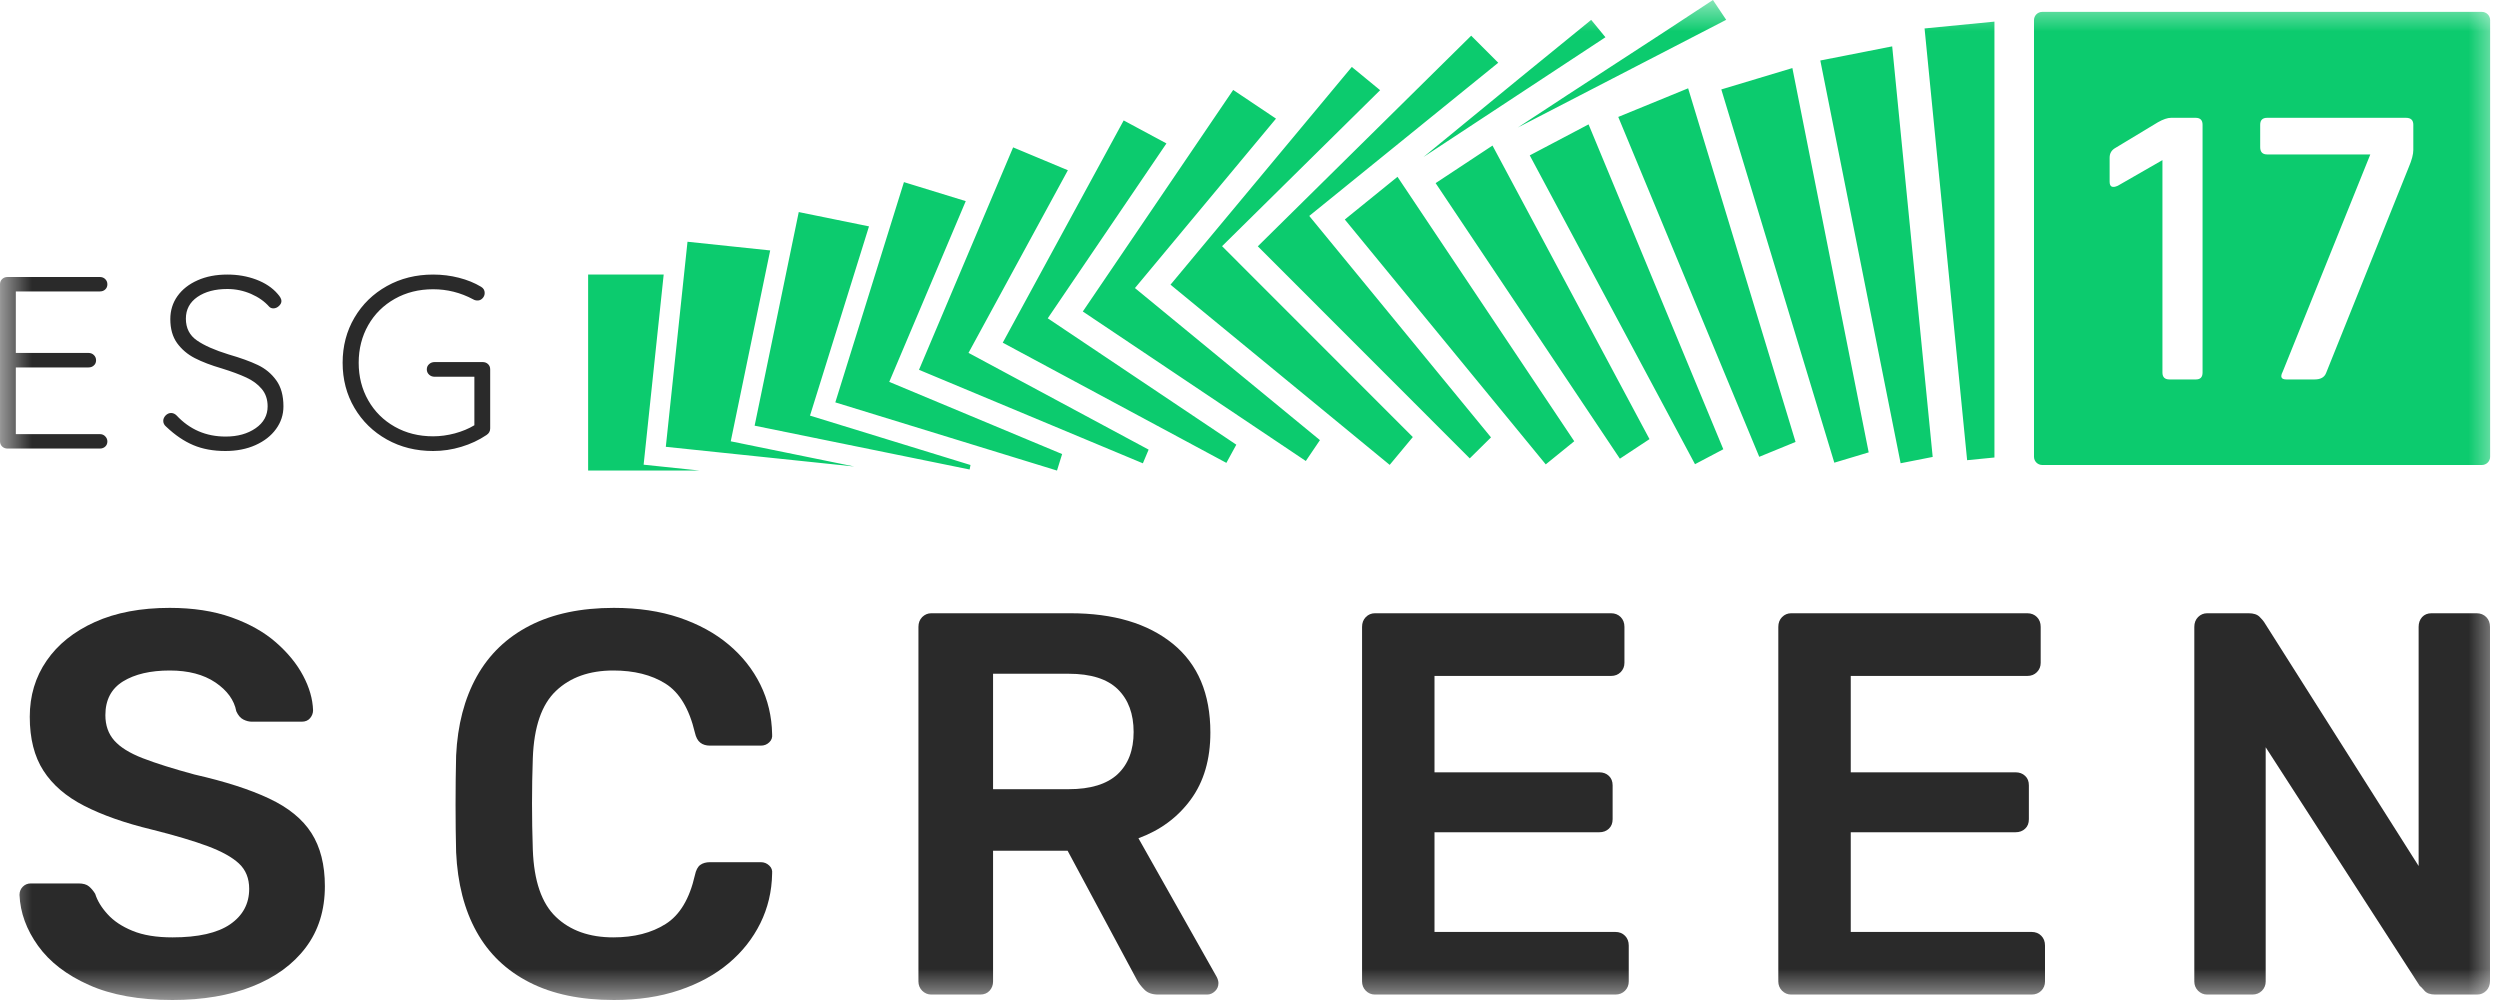 <svg width="40" height="16" viewBox="0 0 40 16" fill="none" xmlns="http://www.w3.org/2000/svg">
<g clip-path="url(#clip0_245_64)">
<mask id="mask0_245_64" style="mask-type:luminance" maskUnits="userSpaceOnUse" x="0" y="0" width="40" height="16">
<path d="M40 0H0V16H40V0Z" fill="white"/>
</mask>
<g mask="url(#mask0_245_64)">
<path d="M2.759 16C2.227 16 1.782 15.92 1.424 15.76C1.067 15.601 0.795 15.392 0.609 15.133C0.423 14.874 0.324 14.603 0.312 14.318C0.312 14.266 0.33 14.222 0.364 14.188C0.398 14.153 0.441 14.135 0.493 14.135H1.257C1.331 14.135 1.387 14.151 1.424 14.183C1.462 14.215 1.494 14.254 1.523 14.301C1.557 14.411 1.623 14.52 1.721 14.627C1.818 14.735 1.951 14.824 2.12 14.893C2.289 14.963 2.502 14.998 2.759 14.998C3.171 14.998 3.479 14.928 3.682 14.789C3.885 14.649 3.987 14.46 3.987 14.222C3.987 14.054 3.933 13.919 3.824 13.817C3.715 13.715 3.548 13.623 3.322 13.538C3.096 13.454 2.797 13.365 2.425 13.272C1.995 13.168 1.636 13.041 1.347 12.893C1.058 12.745 0.841 12.558 0.695 12.331C0.549 12.105 0.476 11.817 0.476 11.469C0.476 11.132 0.566 10.832 0.746 10.571C0.926 10.309 1.184 10.103 1.519 9.952C1.854 9.801 2.253 9.726 2.716 9.726C3.088 9.726 3.418 9.776 3.704 9.878C3.99 9.98 4.227 10.113 4.416 10.279C4.605 10.444 4.75 10.622 4.85 10.811C4.95 10.999 5.003 11.184 5.009 11.364C5.009 11.41 4.993 11.453 4.962 11.49C4.93 11.528 4.886 11.547 4.828 11.547H4.03C3.984 11.547 3.938 11.535 3.893 11.512C3.847 11.489 3.81 11.445 3.781 11.381C3.747 11.201 3.635 11.047 3.446 10.919C3.257 10.792 3.014 10.728 2.716 10.728C2.407 10.728 2.158 10.786 1.969 10.902C1.781 11.018 1.686 11.198 1.686 11.442C1.686 11.605 1.733 11.74 1.828 11.848C1.922 11.955 2.074 12.05 2.283 12.131C2.492 12.212 2.768 12.299 3.111 12.392C3.598 12.503 3.996 12.63 4.305 12.776C4.614 12.921 4.84 13.105 4.983 13.329C5.126 13.553 5.198 13.836 5.198 14.179C5.198 14.562 5.096 14.889 4.893 15.159C4.69 15.429 4.405 15.637 4.039 15.782C3.672 15.928 3.246 16 2.759 16Z" fill="#2A2A2A"/>
<path d="M9.822 16C9.289 16 8.839 15.906 8.47 15.717C8.1 15.528 7.819 15.258 7.624 14.906C7.429 14.555 7.321 14.132 7.298 13.638C7.292 13.4 7.289 13.145 7.289 12.872C7.289 12.598 7.292 12.337 7.298 12.087C7.321 11.599 7.431 11.178 7.628 10.824C7.826 10.469 8.109 10.198 8.478 10.009C8.847 9.82 9.295 9.726 9.822 9.726C10.211 9.726 10.56 9.778 10.869 9.882C11.178 9.987 11.442 10.131 11.659 10.314C11.877 10.497 12.045 10.71 12.166 10.954C12.286 11.198 12.349 11.463 12.354 11.747C12.36 11.8 12.345 11.843 12.307 11.878C12.27 11.913 12.226 11.93 12.174 11.93H11.359C11.296 11.93 11.244 11.914 11.204 11.882C11.164 11.851 11.135 11.797 11.118 11.721C11.027 11.338 10.869 11.076 10.646 10.937C10.423 10.797 10.145 10.728 9.813 10.728C9.43 10.728 9.123 10.837 8.895 11.055C8.666 11.272 8.543 11.631 8.525 12.131C8.508 12.607 8.508 13.095 8.525 13.595C8.543 14.095 8.666 14.453 8.895 14.671C9.123 14.889 9.43 14.998 9.813 14.998C10.145 14.998 10.424 14.927 10.65 14.784C10.876 14.642 11.032 14.382 11.118 14.005C11.135 13.923 11.164 13.868 11.204 13.839C11.244 13.81 11.296 13.795 11.359 13.795H12.174C12.226 13.795 12.27 13.813 12.307 13.848C12.345 13.882 12.36 13.926 12.354 13.978C12.349 14.263 12.286 14.527 12.166 14.771C12.045 15.015 11.877 15.229 11.659 15.412C11.442 15.595 11.178 15.739 10.869 15.843C10.56 15.948 10.211 16 9.822 16Z" fill="#2A2A2A"/>
<path d="M14.901 15.913C14.844 15.913 14.796 15.892 14.755 15.852C14.715 15.811 14.695 15.762 14.695 15.704V10.03C14.695 9.966 14.715 9.914 14.755 9.873C14.796 9.833 14.844 9.812 14.901 9.812H17.125C17.818 9.812 18.364 9.975 18.765 10.3C19.166 10.626 19.366 11.099 19.366 11.721C19.366 12.151 19.261 12.508 19.052 12.793C18.843 13.078 18.564 13.284 18.215 13.412L19.469 15.634C19.486 15.669 19.495 15.701 19.495 15.73C19.495 15.782 19.476 15.826 19.439 15.86C19.402 15.895 19.36 15.913 19.314 15.913H18.533C18.436 15.913 18.361 15.887 18.31 15.834C18.258 15.782 18.218 15.73 18.19 15.677L17.082 13.612H15.889V15.704C15.889 15.762 15.87 15.811 15.833 15.852C15.796 15.892 15.746 15.913 15.683 15.913H14.901ZM15.889 12.627H17.099C17.448 12.627 17.709 12.547 17.881 12.388C18.052 12.228 18.138 12.003 18.138 11.712C18.138 11.422 18.054 11.194 17.885 11.028C17.716 10.863 17.454 10.78 17.099 10.78H15.889V12.627Z" fill="#2A2A2A"/>
<path d="M21.999 15.913C21.942 15.913 21.893 15.892 21.853 15.852C21.813 15.811 21.793 15.762 21.793 15.704V10.03C21.793 9.966 21.813 9.914 21.853 9.873C21.893 9.833 21.942 9.812 21.999 9.812H25.777C25.84 9.812 25.891 9.833 25.931 9.873C25.971 9.914 25.991 9.966 25.991 10.03V10.605C25.991 10.664 25.971 10.713 25.931 10.754C25.891 10.794 25.84 10.815 25.777 10.815H22.952V12.357H25.588C25.651 12.357 25.702 12.376 25.742 12.414C25.782 12.452 25.802 12.502 25.802 12.566V13.107C25.802 13.171 25.782 13.221 25.742 13.259C25.702 13.297 25.651 13.316 25.588 13.316H22.952V14.911H25.845C25.908 14.911 25.96 14.931 26 14.972C26.04 15.012 26.06 15.065 26.06 15.128V15.704C26.06 15.762 26.04 15.811 26 15.852C25.96 15.892 25.908 15.913 25.845 15.913H21.999Z" fill="#2A2A2A"/>
<path d="M28.659 15.913C28.602 15.913 28.553 15.892 28.513 15.852C28.473 15.811 28.453 15.762 28.453 15.704V10.03C28.453 9.966 28.473 9.914 28.513 9.873C28.553 9.833 28.602 9.812 28.659 9.812H32.437C32.5 9.812 32.551 9.833 32.591 9.873C32.631 9.914 32.651 9.966 32.651 10.03V10.605C32.651 10.664 32.631 10.713 32.591 10.754C32.551 10.794 32.5 10.815 32.437 10.815H29.612V12.357H32.248C32.311 12.357 32.362 12.376 32.402 12.414C32.443 12.452 32.462 12.502 32.462 12.566V13.107C32.462 13.171 32.443 13.221 32.402 13.259C32.362 13.297 32.311 13.316 32.248 13.316H29.612V14.911H32.505C32.568 14.911 32.62 14.931 32.66 14.972C32.7 15.012 32.72 15.065 32.72 15.128V15.704C32.72 15.762 32.7 15.811 32.66 15.852C32.62 15.892 32.568 15.913 32.505 15.913H28.659Z" fill="#2A2A2A"/>
<path d="M35.315 15.913C35.258 15.913 35.209 15.892 35.169 15.852C35.129 15.811 35.109 15.762 35.109 15.704V10.03C35.109 9.966 35.129 9.914 35.169 9.873C35.209 9.833 35.258 9.812 35.315 9.812H35.977C36.057 9.812 36.115 9.831 36.153 9.869C36.19 9.907 36.214 9.934 36.225 9.952L38.698 13.856V10.03C38.698 9.966 38.717 9.914 38.754 9.873C38.791 9.833 38.841 9.812 38.904 9.812H39.625C39.688 9.812 39.74 9.833 39.78 9.873C39.82 9.914 39.84 9.966 39.84 10.03V15.695C39.84 15.759 39.82 15.811 39.78 15.852C39.74 15.892 39.691 15.913 39.634 15.913H38.964C38.884 15.913 38.827 15.892 38.792 15.852C38.758 15.811 38.732 15.785 38.715 15.773L36.251 11.956V15.704C36.251 15.762 36.231 15.811 36.191 15.852C36.151 15.892 36.1 15.913 36.037 15.913H35.315Z" fill="#2A2A2A"/>
<path d="M1.597 6.946C1.632 6.946 1.661 6.957 1.683 6.981C1.706 7.004 1.718 7.032 1.718 7.063C1.718 7.097 1.706 7.125 1.683 7.146C1.661 7.166 1.632 7.177 1.597 7.177H0.121C0.086 7.177 0.057 7.166 0.034 7.144C0.011 7.121 0 7.093 0 7.059V4.549C0 4.515 0.011 4.487 0.034 4.465C0.057 4.443 0.086 4.432 0.121 4.432H1.597C1.632 4.432 1.661 4.443 1.683 4.465C1.706 4.487 1.718 4.515 1.718 4.549C1.718 4.583 1.706 4.611 1.683 4.632C1.661 4.653 1.632 4.663 1.597 4.663H0.253V5.647H1.416C1.451 5.647 1.48 5.659 1.502 5.681C1.525 5.703 1.537 5.731 1.537 5.765C1.537 5.799 1.525 5.827 1.502 5.847C1.48 5.868 1.451 5.879 1.416 5.879H0.253V6.946H1.597ZM3.606 7.216C3.413 7.216 3.242 7.185 3.093 7.122C2.944 7.059 2.8 6.961 2.66 6.828C2.628 6.802 2.612 6.77 2.612 6.734C2.612 6.702 2.625 6.674 2.65 6.647C2.676 6.621 2.705 6.608 2.737 6.608C2.769 6.608 2.799 6.621 2.825 6.647C3.035 6.872 3.296 6.985 3.61 6.985C3.803 6.985 3.963 6.94 4.091 6.851C4.218 6.763 4.282 6.646 4.282 6.502C4.282 6.39 4.25 6.296 4.187 6.222C4.124 6.147 4.042 6.087 3.94 6.04C3.838 5.993 3.708 5.944 3.549 5.895C3.378 5.845 3.234 5.79 3.117 5.73C3 5.67 2.906 5.589 2.833 5.489C2.761 5.388 2.725 5.261 2.725 5.106C2.725 4.968 2.763 4.845 2.839 4.738C2.916 4.63 3.023 4.546 3.161 4.485C3.299 4.423 3.458 4.393 3.638 4.393C3.802 4.393 3.955 4.419 4.099 4.473C4.242 4.527 4.357 4.603 4.442 4.702C4.483 4.747 4.503 4.785 4.503 4.816C4.503 4.845 4.489 4.872 4.463 4.896C4.436 4.921 4.406 4.934 4.374 4.934C4.347 4.934 4.324 4.925 4.306 4.906C4.233 4.823 4.137 4.755 4.016 4.702C3.895 4.65 3.769 4.624 3.638 4.624C3.442 4.624 3.283 4.666 3.159 4.751C3.036 4.836 2.974 4.952 2.974 5.098C2.974 5.25 3.033 5.366 3.151 5.447C3.269 5.529 3.438 5.603 3.658 5.671C3.848 5.726 4.004 5.782 4.125 5.84C4.245 5.897 4.344 5.979 4.42 6.085C4.497 6.191 4.535 6.33 4.535 6.502C4.535 6.636 4.495 6.757 4.416 6.865C4.337 6.974 4.227 7.059 4.087 7.122C3.946 7.185 3.785 7.216 3.606 7.216ZM7.722 5.793C7.757 5.793 7.786 5.804 7.809 5.826C7.832 5.848 7.843 5.876 7.843 5.91V6.855C7.843 6.9 7.823 6.935 7.783 6.961C7.662 7.042 7.528 7.105 7.381 7.149C7.233 7.194 7.083 7.216 6.93 7.216C6.656 7.216 6.41 7.155 6.19 7.032C5.97 6.909 5.797 6.74 5.671 6.526C5.545 6.312 5.482 6.071 5.482 5.804C5.482 5.538 5.545 5.297 5.671 5.083C5.797 4.868 5.97 4.7 6.19 4.577C6.41 4.454 6.656 4.393 6.93 4.393C7.072 4.393 7.21 4.41 7.342 4.444C7.475 4.478 7.594 4.526 7.698 4.589C7.736 4.612 7.755 4.645 7.755 4.687C7.755 4.721 7.743 4.749 7.72 4.773C7.698 4.796 7.671 4.808 7.642 4.808C7.615 4.808 7.591 4.802 7.57 4.789C7.368 4.681 7.155 4.628 6.93 4.628C6.702 4.628 6.498 4.679 6.317 4.781C6.136 4.883 5.994 5.023 5.892 5.202C5.79 5.381 5.739 5.582 5.739 5.804C5.739 6.027 5.79 6.227 5.892 6.406C5.994 6.585 6.136 6.726 6.317 6.828C6.498 6.93 6.702 6.981 6.93 6.981C7.045 6.981 7.161 6.965 7.278 6.934C7.395 6.902 7.499 6.859 7.59 6.804V6.028H6.954C6.919 6.028 6.89 6.017 6.866 5.995C6.841 5.972 6.829 5.944 6.829 5.91C6.829 5.876 6.841 5.848 6.866 5.826C6.89 5.804 6.919 5.793 6.954 5.793H7.722Z" fill="#2A2A2A"/>
<path d="M32.677 7.44C32.604 7.44 32.544 7.382 32.544 7.309V0.321C32.544 0.248 32.604 0.19 32.677 0.19H39.709C39.782 0.19 39.842 0.248 39.842 0.321V7.309C39.842 7.382 39.782 7.44 39.709 7.44H32.677ZM33.754 2.907C33.754 2.99 33.798 3.011 33.885 2.972L34.599 2.562V5.961C34.599 6.034 34.636 6.071 34.711 6.071H35.136C35.206 6.071 35.241 6.034 35.241 5.961V1.996C35.241 1.922 35.204 1.885 35.13 1.885H34.737C34.68 1.885 34.61 1.909 34.527 1.956L33.846 2.367C33.785 2.401 33.754 2.453 33.754 2.523V2.907ZM37.034 6.071C37.13 6.071 37.191 6.037 37.218 5.967L38.541 2.673C38.589 2.56 38.613 2.469 38.613 2.399V1.996C38.613 1.922 38.574 1.885 38.495 1.885H36.274C36.2 1.885 36.163 1.922 36.163 1.996V2.354C36.163 2.432 36.2 2.471 36.274 2.471H37.925L36.523 5.948C36.48 6.03 36.499 6.071 36.582 6.071H37.034ZM10.619 4.393L10.298 7.435L11.196 7.529H9.41V4.393H10.619ZM12.323 4.007L11.692 7.061L13.668 7.464L10.653 7.149C10.769 6.055 10.884 4.962 11 3.868L12.323 4.007ZM13.904 3.622L12.96 6.65L15.528 7.44L15.514 7.512L12.074 6.811C12.309 5.671 12.545 4.532 12.78 3.393L13.904 3.622ZM15.452 3.218L14.228 6.11L16.994 7.265L16.912 7.529L13.365 6.438C13.731 5.264 14.097 4.089 14.463 2.914L15.452 3.218ZM17.086 2.724L15.496 5.646L18.378 7.194L18.286 7.413L14.704 5.917C15.206 4.731 15.708 3.544 16.21 2.358L17.086 2.724ZM18.663 2.295L16.764 5.093L19.781 7.115L19.622 7.406L16.044 5.483C16.689 4.298 17.334 3.113 17.979 1.927L18.663 2.295ZM20.416 1.898L18.159 4.609L21.119 7.042L20.893 7.376L17.325 4.984C18.127 3.802 18.929 2.621 19.731 1.439L20.416 1.898ZM22.082 1.443L19.553 3.939L22.605 6.993L22.235 7.438L18.728 4.555C19.695 3.394 20.662 2.232 21.629 1.071L22.082 1.443ZM23.972 1.004L20.948 3.455L23.856 6.998L23.516 7.334L20.125 3.941C21.263 2.818 22.401 1.695 23.539 0.571L23.972 1.004ZM22.36 2.829L25.188 7.06L24.732 7.43L21.517 3.512C21.797 3.285 22.079 3.057 22.36 2.829ZM22.776 2.512C23.93 1.564 24.824 0.832 25.459 0.318L25.687 0.596L22.776 2.512ZM23.88 2.329L26.392 7.026L25.918 7.339L22.97 2.93C23.273 2.729 23.576 2.529 23.88 2.329ZM24.284 2.041C25.367 1.326 26.324 0.715 27.407 0L27.619 0.317L24.284 2.041ZM25.417 1.99L27.573 7.188L27.12 7.427L24.476 2.486C24.79 2.321 25.103 2.155 25.417 1.99ZM27.01 1.413L28.729 7.071L28.148 7.309L25.892 1.871C26.265 1.718 26.637 1.566 27.01 1.413ZM28.678 1.089L29.899 7.238L29.349 7.403L27.541 1.431C27.92 1.317 28.299 1.203 28.678 1.089ZM30.275 0.742L30.923 7.311L30.41 7.412L29.125 0.968C29.509 0.893 29.892 0.817 30.275 0.742ZM31.911 0.346V7.32L31.474 7.363L30.793 0.455C31.178 0.417 31.55 0.381 31.911 0.346Z" fill="#0CCB6E"/>
</g>
</g>
<defs>
<clipPath id="clip0_245_64">
<rect width="40" height="16" fill="white"/>
</clipPath>
</defs>
</svg>
